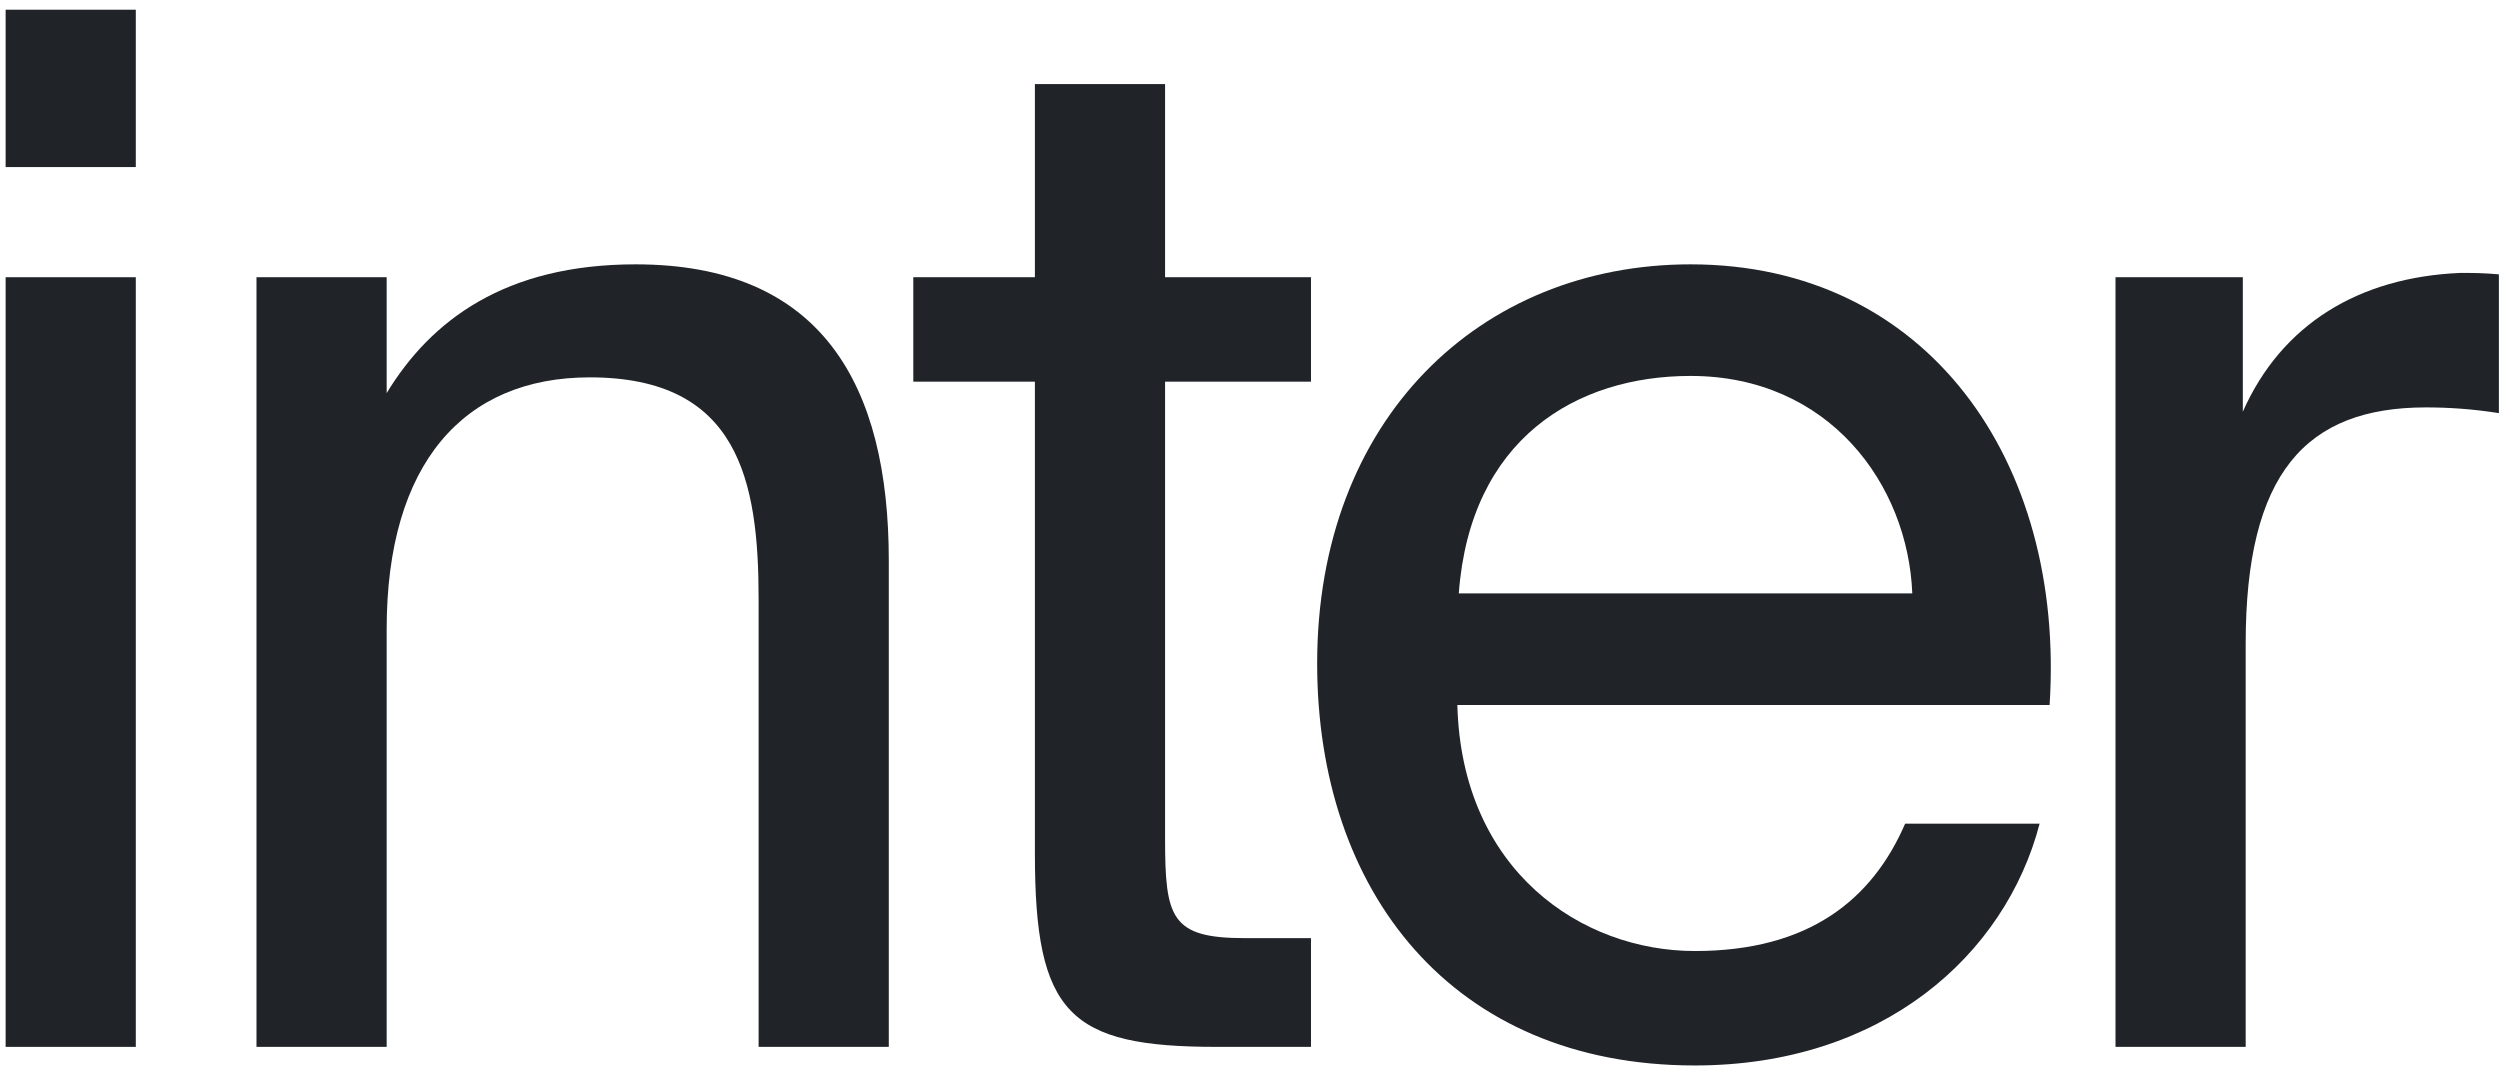 <?xml version="1.0" encoding="UTF-8"?> <svg xmlns="http://www.w3.org/2000/svg" width="240" height="103" viewBox="0 0 240 103" fill="none"><path d="M0.54 26.613H13.037V100.5H0.54V26.613ZM0.54 0.932H13.037V16.038H0.54V0.932Z" fill="#202429"></path><path d="M37.12 26.613V37.737C41.377 30.733 48.518 25.377 61.016 25.377C78.869 25.377 85.324 36.913 85.324 53.806V100.5H72.827V57.514C72.827 46.115 70.904 36.227 56.621 36.227C44.536 36.227 37.12 44.467 37.12 60.398V100.5H24.622V26.613H37.12Z" fill="#202429"></path><path d="M99.35 26.613V8.073H111.847V26.613H125.855V36.639H111.847V80.449C111.847 88.139 112.396 90.062 119.538 90.062H125.855V100.5H116.791C102.646 100.5 99.35 97.341 99.35 81.959V36.639H87.676V26.613H99.35Z" fill="#202429"></path><path d="M196.763 67.677H139.906C140.318 83.608 151.854 91.298 162.704 91.298C173.691 91.298 179.734 86.354 182.892 79.075H195.802C192.506 91.71 180.695 102.285 162.704 102.285C139.357 102.285 126.447 85.53 126.447 63.694C126.447 40.209 142.104 25.377 162.292 25.377C184.952 25.377 198.274 44.192 196.763 67.677ZM162.292 36.09C151.305 36.09 141.142 42.132 140.044 56.964H183.579C183.167 46.527 175.613 36.09 162.292 36.09Z" fill="#202429"></path><path d="M239.894 26.339V39.66C237.285 39.248 234.95 39.111 232.89 39.111C221.354 39.111 215.586 45.428 215.586 61.771V100.5H203.088V26.613H215.311V39.523C219.019 31.145 226.435 26.613 236.186 26.201C237.422 26.201 238.383 26.201 239.894 26.339Z" fill="#202429"></path></svg> 